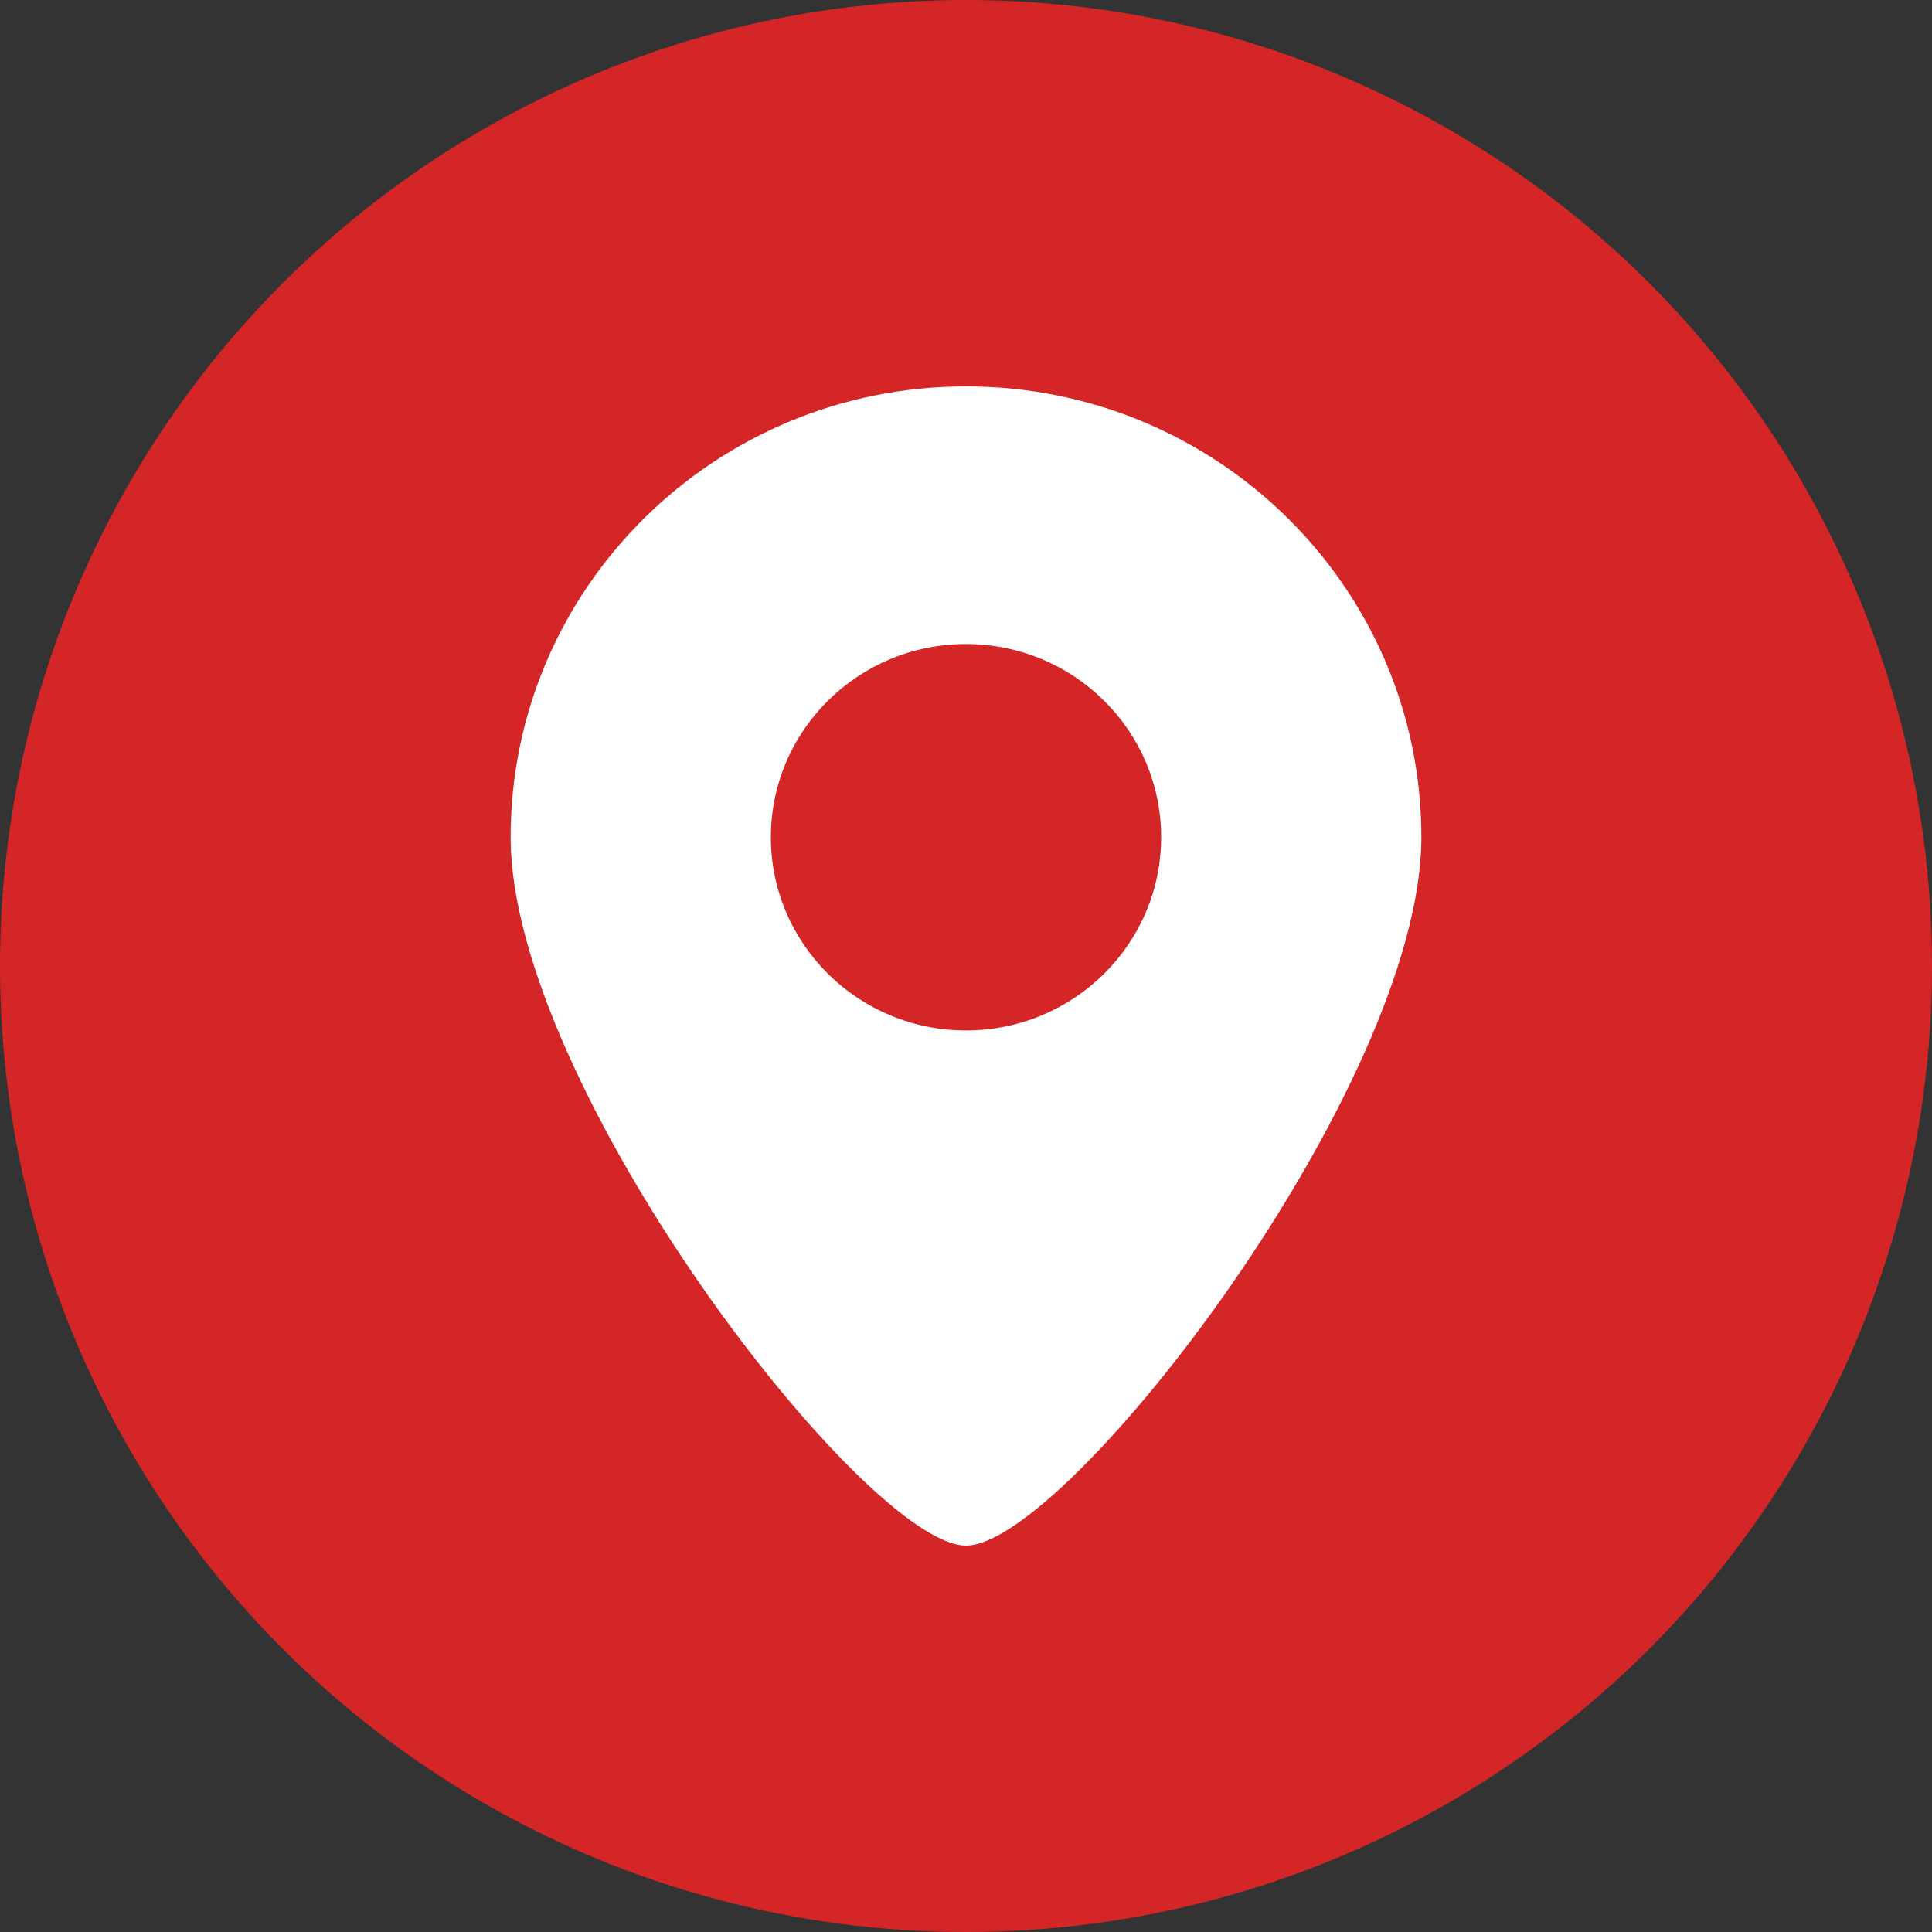 <?xml version="1.0" encoding="UTF-8"?> <svg xmlns="http://www.w3.org/2000/svg" width="20" height="20" viewBox="0 0 20 20" fill="none"><rect x="0" y="0" width="20" height="20" fill="#333333" stroke="none"/><circle cx="10" cy="10" r="10" fill="#D42626"></circle><path fill-rule="evenodd" clip-rule="evenodd" d="M10 16C11.041 16 14.714 11.244 14.714 8.667C14.714 6.089 12.604 4 10 4C7.396 4 5.286 6.089 5.286 8.667C5.286 11.244 8.959 16 10 16ZM10 10.667C11.116 10.667 12.02 9.771 12.02 8.667C12.02 7.562 11.116 6.667 10 6.667C8.884 6.667 7.98 7.562 7.98 8.667C7.98 9.771 8.884 10.667 10 10.667Z" fill="white"></path></svg> 